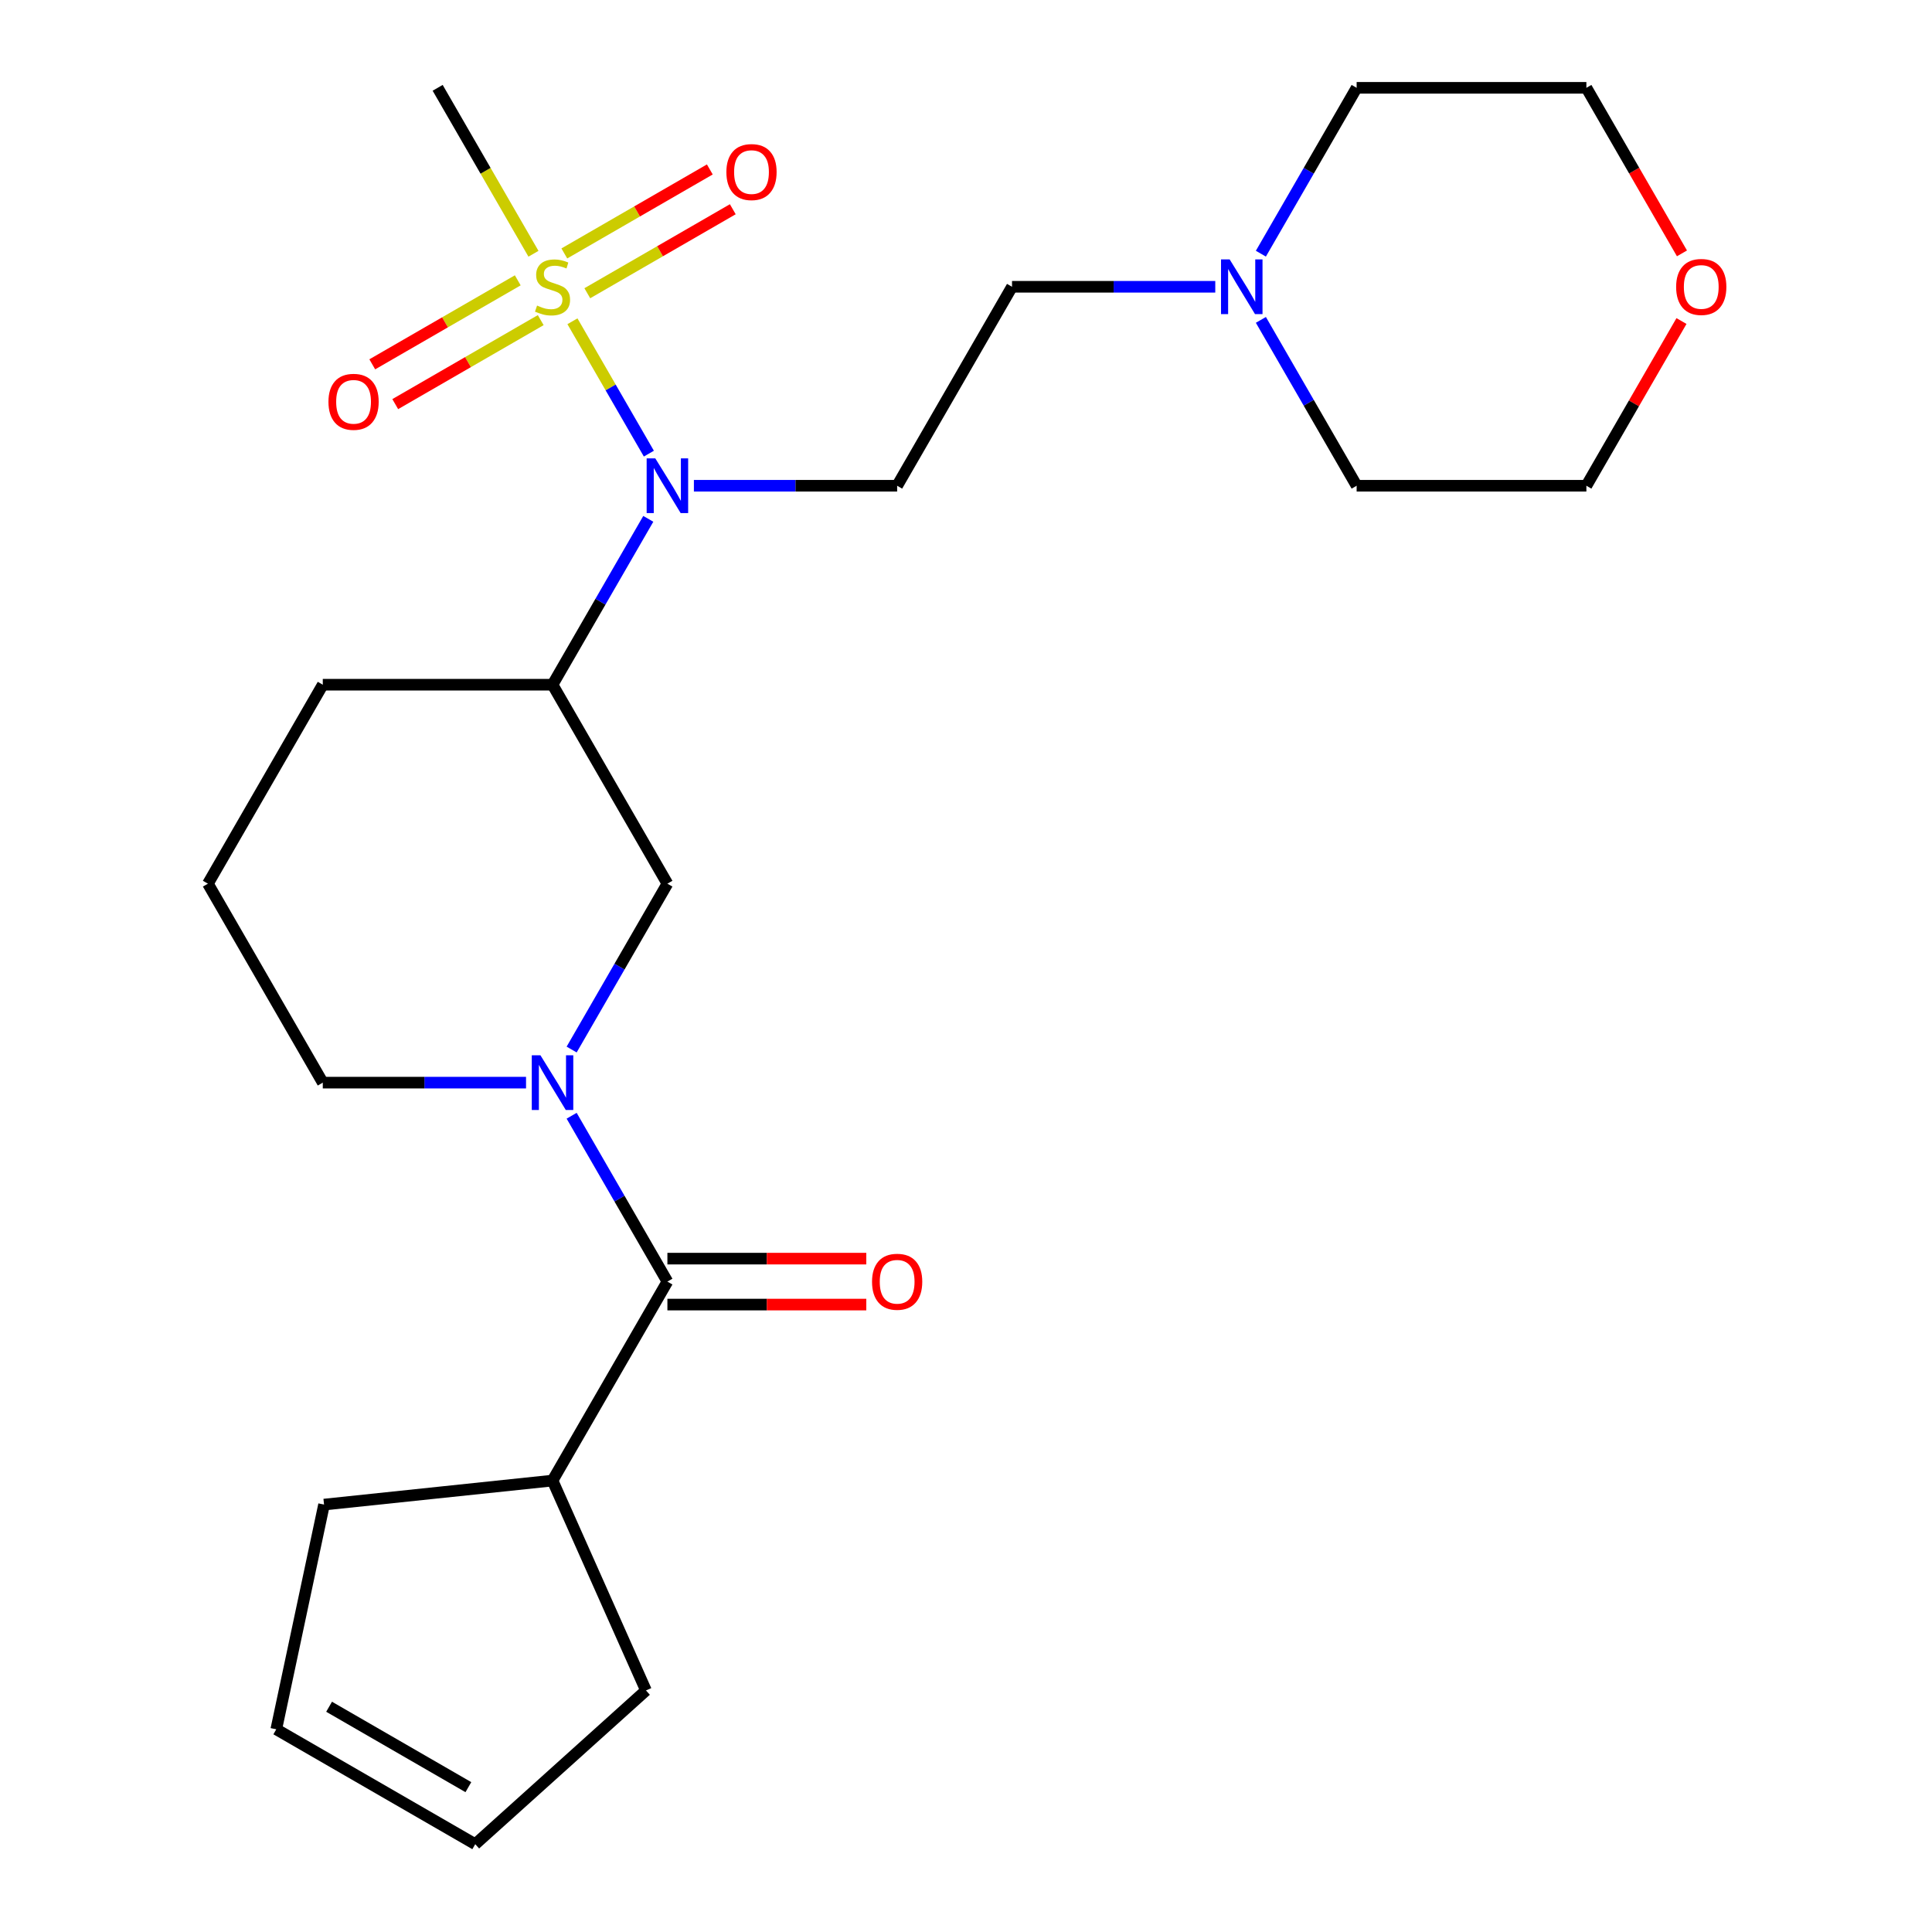 <?xml version='1.0' encoding='iso-8859-1'?>
<svg version='1.1' baseProfile='full'
              xmlns='http://www.w3.org/2000/svg'
                      xmlns:rdkit='http://www.rdkit.org/xml'
                      xmlns:xlink='http://www.w3.org/1999/xlink'
                  xml:space='preserve'
width='1000px' height='1000px' viewBox='0 0 1000 1000'>
<!-- END OF HEADER -->
<rect style='opacity:1.0;fill:#FFFFFF;stroke:none' width='1000' height='1000' x='0' y='0'> </rect>
<path class='bond-1' d='M 296.296,166.291 L 316.074,200.548' style='fill:none;fill-rule:evenodd;stroke:#CCCC00;stroke-width:6px;stroke-linecap:butt;stroke-linejoin:miter;stroke-opacity:1' />
<path class='bond-1' d='M 316.074,200.548 L 335.853,234.805' style='fill:none;fill-rule:evenodd;stroke:#0000FF;stroke-width:6px;stroke-linecap:butt;stroke-linejoin:miter;stroke-opacity:1' />
<path class='bond-6' d='M 267.99,145.099 L 230.337,166.838' style='fill:none;fill-rule:evenodd;stroke:#CCCC00;stroke-width:6px;stroke-linecap:butt;stroke-linejoin:miter;stroke-opacity:1' />
<path class='bond-6' d='M 230.337,166.838 L 192.684,188.577' style='fill:none;fill-rule:evenodd;stroke:#FF0000;stroke-width:6px;stroke-linecap:butt;stroke-linejoin:miter;stroke-opacity:1' />
<path class='bond-6' d='M 279.882,165.695 L 242.229,187.434' style='fill:none;fill-rule:evenodd;stroke:#CCCC00;stroke-width:6px;stroke-linecap:butt;stroke-linejoin:miter;stroke-opacity:1' />
<path class='bond-6' d='M 242.229,187.434 L 204.576,209.173' style='fill:none;fill-rule:evenodd;stroke:#FF0000;stroke-width:6px;stroke-linecap:butt;stroke-linejoin:miter;stroke-opacity:1' />
<path class='bond-7' d='M 303.988,151.778 L 341.641,130.039' style='fill:none;fill-rule:evenodd;stroke:#CCCC00;stroke-width:6px;stroke-linecap:butt;stroke-linejoin:miter;stroke-opacity:1' />
<path class='bond-7' d='M 341.641,130.039 L 379.294,108.3' style='fill:none;fill-rule:evenodd;stroke:#FF0000;stroke-width:6px;stroke-linecap:butt;stroke-linejoin:miter;stroke-opacity:1' />
<path class='bond-7' d='M 292.096,131.181 L 329.749,109.442' style='fill:none;fill-rule:evenodd;stroke:#CCCC00;stroke-width:6px;stroke-linecap:butt;stroke-linejoin:miter;stroke-opacity:1' />
<path class='bond-7' d='M 329.749,109.442 L 367.402,87.703' style='fill:none;fill-rule:evenodd;stroke:#FF0000;stroke-width:6px;stroke-linecap:butt;stroke-linejoin:miter;stroke-opacity:1' />
<path class='bond-15' d='M 276.12,131.345 L 251.326,88.4' style='fill:none;fill-rule:evenodd;stroke:#CCCC00;stroke-width:6px;stroke-linecap:butt;stroke-linejoin:miter;stroke-opacity:1' />
<path class='bond-15' d='M 251.326,88.4 L 226.531,45.455' style='fill:none;fill-rule:evenodd;stroke:#000000;stroke-width:6px;stroke-linecap:butt;stroke-linejoin:miter;stroke-opacity:1' />
<path class='bond-0' d='M 295.881,543.24 L 320.664,500.315' style='fill:none;fill-rule:evenodd;stroke:#0000FF;stroke-width:6px;stroke-linecap:butt;stroke-linejoin:miter;stroke-opacity:1' />
<path class='bond-0' d='M 320.664,500.315 L 345.447,457.39' style='fill:none;fill-rule:evenodd;stroke:#000000;stroke-width:6px;stroke-linecap:butt;stroke-linejoin:miter;stroke-opacity:1' />
<path class='bond-2' d='M 295.881,577.506 L 320.664,620.432' style='fill:none;fill-rule:evenodd;stroke:#0000FF;stroke-width:6px;stroke-linecap:butt;stroke-linejoin:miter;stroke-opacity:1' />
<path class='bond-2' d='M 320.664,620.432 L 345.447,663.357' style='fill:none;fill-rule:evenodd;stroke:#000000;stroke-width:6px;stroke-linecap:butt;stroke-linejoin:miter;stroke-opacity:1' />
<path class='bond-25' d='M 272.276,560.373 L 219.675,560.373' style='fill:none;fill-rule:evenodd;stroke:#0000FF;stroke-width:6px;stroke-linecap:butt;stroke-linejoin:miter;stroke-opacity:1' />
<path class='bond-25' d='M 219.675,560.373 L 167.074,560.373' style='fill:none;fill-rule:evenodd;stroke:#000000;stroke-width:6px;stroke-linecap:butt;stroke-linejoin:miter;stroke-opacity:1' />
<path class='bond-3' d='M 335.555,268.555 L 310.772,311.48' style='fill:none;fill-rule:evenodd;stroke:#0000FF;stroke-width:6px;stroke-linecap:butt;stroke-linejoin:miter;stroke-opacity:1' />
<path class='bond-3' d='M 310.772,311.48 L 285.989,354.406' style='fill:none;fill-rule:evenodd;stroke:#000000;stroke-width:6px;stroke-linecap:butt;stroke-linejoin:miter;stroke-opacity:1' />
<path class='bond-5' d='M 359.16,251.422 L 411.761,251.422' style='fill:none;fill-rule:evenodd;stroke:#0000FF;stroke-width:6px;stroke-linecap:butt;stroke-linejoin:miter;stroke-opacity:1' />
<path class='bond-5' d='M 411.761,251.422 L 464.362,251.422' style='fill:none;fill-rule:evenodd;stroke:#000000;stroke-width:6px;stroke-linecap:butt;stroke-linejoin:miter;stroke-opacity:1' />
<path class='bond-9' d='M 345.447,675.249 L 396.918,675.249' style='fill:none;fill-rule:evenodd;stroke:#000000;stroke-width:6px;stroke-linecap:butt;stroke-linejoin:miter;stroke-opacity:1' />
<path class='bond-9' d='M 396.918,675.249 L 448.389,675.249' style='fill:none;fill-rule:evenodd;stroke:#FF0000;stroke-width:6px;stroke-linecap:butt;stroke-linejoin:miter;stroke-opacity:1' />
<path class='bond-9' d='M 345.447,651.466 L 396.918,651.466' style='fill:none;fill-rule:evenodd;stroke:#000000;stroke-width:6px;stroke-linecap:butt;stroke-linejoin:miter;stroke-opacity:1' />
<path class='bond-9' d='M 396.918,651.466 L 448.389,651.466' style='fill:none;fill-rule:evenodd;stroke:#FF0000;stroke-width:6px;stroke-linecap:butt;stroke-linejoin:miter;stroke-opacity:1' />
<path class='bond-10' d='M 345.447,663.357 L 285.989,766.341' style='fill:none;fill-rule:evenodd;stroke:#000000;stroke-width:6px;stroke-linecap:butt;stroke-linejoin:miter;stroke-opacity:1' />
<path class='bond-4' d='M 285.989,354.406 L 345.447,457.39' style='fill:none;fill-rule:evenodd;stroke:#000000;stroke-width:6px;stroke-linecap:butt;stroke-linejoin:miter;stroke-opacity:1' />
<path class='bond-17' d='M 285.989,354.406 L 167.074,354.406' style='fill:none;fill-rule:evenodd;stroke:#000000;stroke-width:6px;stroke-linecap:butt;stroke-linejoin:miter;stroke-opacity:1' />
<path class='bond-11' d='M 464.362,251.422 L 523.82,148.438' style='fill:none;fill-rule:evenodd;stroke:#000000;stroke-width:6px;stroke-linecap:butt;stroke-linejoin:miter;stroke-opacity:1' />
<path class='bond-8' d='M 629.022,148.438 L 576.421,148.438' style='fill:none;fill-rule:evenodd;stroke:#0000FF;stroke-width:6px;stroke-linecap:butt;stroke-linejoin:miter;stroke-opacity:1' />
<path class='bond-8' d='M 576.421,148.438 L 523.82,148.438' style='fill:none;fill-rule:evenodd;stroke:#000000;stroke-width:6px;stroke-linecap:butt;stroke-linejoin:miter;stroke-opacity:1' />
<path class='bond-18' d='M 652.627,131.305 L 677.41,88.38' style='fill:none;fill-rule:evenodd;stroke:#0000FF;stroke-width:6px;stroke-linecap:butt;stroke-linejoin:miter;stroke-opacity:1' />
<path class='bond-18' d='M 677.41,88.38 L 702.193,45.455' style='fill:none;fill-rule:evenodd;stroke:#000000;stroke-width:6px;stroke-linecap:butt;stroke-linejoin:miter;stroke-opacity:1' />
<path class='bond-19' d='M 652.627,165.571 L 677.41,208.497' style='fill:none;fill-rule:evenodd;stroke:#0000FF;stroke-width:6px;stroke-linecap:butt;stroke-linejoin:miter;stroke-opacity:1' />
<path class='bond-19' d='M 677.41,208.497 L 702.193,251.422' style='fill:none;fill-rule:evenodd;stroke:#000000;stroke-width:6px;stroke-linecap:butt;stroke-linejoin:miter;stroke-opacity:1' />
<path class='bond-21' d='M 285.989,766.341 L 167.725,778.771' style='fill:none;fill-rule:evenodd;stroke:#000000;stroke-width:6px;stroke-linecap:butt;stroke-linejoin:miter;stroke-opacity:1' />
<path class='bond-22' d='M 285.989,766.341 L 334.356,874.976' style='fill:none;fill-rule:evenodd;stroke:#000000;stroke-width:6px;stroke-linecap:butt;stroke-linejoin:miter;stroke-opacity:1' />
<path class='bond-12' d='M 870.328,166.171 L 845.718,208.797' style='fill:none;fill-rule:evenodd;stroke:#FF0000;stroke-width:6px;stroke-linecap:butt;stroke-linejoin:miter;stroke-opacity:1' />
<path class='bond-12' d='M 845.718,208.797 L 821.108,251.422' style='fill:none;fill-rule:evenodd;stroke:#000000;stroke-width:6px;stroke-linecap:butt;stroke-linejoin:miter;stroke-opacity:1' />
<path class='bond-26' d='M 870.582,131.145 L 845.845,88.3' style='fill:none;fill-rule:evenodd;stroke:#FF0000;stroke-width:6px;stroke-linecap:butt;stroke-linejoin:miter;stroke-opacity:1' />
<path class='bond-26' d='M 845.845,88.3 L 821.108,45.455' style='fill:none;fill-rule:evenodd;stroke:#000000;stroke-width:6px;stroke-linecap:butt;stroke-linejoin:miter;stroke-opacity:1' />
<path class='bond-13' d='M 245.985,954.545 L 334.356,874.976' style='fill:none;fill-rule:evenodd;stroke:#000000;stroke-width:6px;stroke-linecap:butt;stroke-linejoin:miter;stroke-opacity:1' />
<path class='bond-27' d='M 245.985,954.545 L 143.001,895.088' style='fill:none;fill-rule:evenodd;stroke:#000000;stroke-width:6px;stroke-linecap:butt;stroke-linejoin:miter;stroke-opacity:1' />
<path class='bond-27' d='M 242.429,925.03 L 170.34,883.41' style='fill:none;fill-rule:evenodd;stroke:#000000;stroke-width:6px;stroke-linecap:butt;stroke-linejoin:miter;stroke-opacity:1' />
<path class='bond-14' d='M 143.001,895.088 L 167.725,778.771' style='fill:none;fill-rule:evenodd;stroke:#000000;stroke-width:6px;stroke-linecap:butt;stroke-linejoin:miter;stroke-opacity:1' />
<path class='bond-16' d='M 167.074,560.373 L 107.616,457.39' style='fill:none;fill-rule:evenodd;stroke:#000000;stroke-width:6px;stroke-linecap:butt;stroke-linejoin:miter;stroke-opacity:1' />
<path class='bond-20' d='M 167.074,354.406 L 107.616,457.39' style='fill:none;fill-rule:evenodd;stroke:#000000;stroke-width:6px;stroke-linecap:butt;stroke-linejoin:miter;stroke-opacity:1' />
<path class='bond-24' d='M 702.193,45.455 L 821.108,45.455' style='fill:none;fill-rule:evenodd;stroke:#000000;stroke-width:6px;stroke-linecap:butt;stroke-linejoin:miter;stroke-opacity:1' />
<path class='bond-23' d='M 702.193,251.422 L 821.108,251.422' style='fill:none;fill-rule:evenodd;stroke:#000000;stroke-width:6px;stroke-linecap:butt;stroke-linejoin:miter;stroke-opacity:1' />
<path  class='atom-0' d='M 277.989 158.158
Q 278.309 158.278, 279.629 158.838
Q 280.949 159.398, 282.389 159.758
Q 283.869 160.078, 285.309 160.078
Q 287.989 160.078, 289.549 158.798
Q 291.109 157.478, 291.109 155.198
Q 291.109 153.638, 290.309 152.678
Q 289.549 151.718, 288.349 151.198
Q 287.149 150.678, 285.149 150.078
Q 282.629 149.318, 281.109 148.598
Q 279.629 147.878, 278.549 146.358
Q 277.509 144.838, 277.509 142.278
Q 277.509 138.718, 279.909 136.518
Q 282.349 134.318, 287.149 134.318
Q 290.429 134.318, 294.149 135.878
L 293.229 138.958
Q 289.829 137.558, 287.269 137.558
Q 284.509 137.558, 282.989 138.718
Q 281.469 139.838, 281.509 141.798
Q 281.509 143.318, 282.269 144.238
Q 283.069 145.158, 284.189 145.678
Q 285.349 146.198, 287.269 146.798
Q 289.829 147.598, 291.349 148.398
Q 292.869 149.198, 293.949 150.838
Q 295.069 152.438, 295.069 155.198
Q 295.069 159.118, 292.429 161.238
Q 289.829 163.318, 285.469 163.318
Q 282.949 163.318, 281.029 162.758
Q 279.149 162.238, 276.909 161.318
L 277.989 158.158
' fill='#CCCC00'/>
<path  class='atom-1' d='M 279.729 546.213
L 289.009 561.213
Q 289.929 562.693, 291.409 565.373
Q 292.889 568.053, 292.969 568.213
L 292.969 546.213
L 296.729 546.213
L 296.729 574.533
L 292.849 574.533
L 282.889 558.133
Q 281.729 556.213, 280.489 554.013
Q 279.289 551.813, 278.929 551.133
L 278.929 574.533
L 275.249 574.533
L 275.249 546.213
L 279.729 546.213
' fill='#0000FF'/>
<path  class='atom-2' d='M 339.187 237.262
L 348.467 252.262
Q 349.387 253.742, 350.867 256.422
Q 352.347 259.102, 352.427 259.262
L 352.427 237.262
L 356.187 237.262
L 356.187 265.582
L 352.307 265.582
L 342.347 249.182
Q 341.187 247.262, 339.947 245.062
Q 338.747 242.862, 338.387 242.182
L 338.387 265.582
L 334.707 265.582
L 334.707 237.262
L 339.187 237.262
' fill='#0000FF'/>
<path  class='atom-7' d='M 170.005 207.976
Q 170.005 201.176, 173.365 197.376
Q 176.725 193.576, 183.005 193.576
Q 189.285 193.576, 192.645 197.376
Q 196.005 201.176, 196.005 207.976
Q 196.005 214.856, 192.605 218.776
Q 189.205 222.656, 183.005 222.656
Q 176.765 222.656, 173.365 218.776
Q 170.005 214.896, 170.005 207.976
M 183.005 219.456
Q 187.325 219.456, 189.645 216.576
Q 192.005 213.656, 192.005 207.976
Q 192.005 202.416, 189.645 199.616
Q 187.325 196.776, 183.005 196.776
Q 178.685 196.776, 176.325 199.576
Q 174.005 202.376, 174.005 207.976
Q 174.005 213.696, 176.325 216.576
Q 178.685 219.456, 183.005 219.456
' fill='#FF0000'/>
<path  class='atom-8' d='M 375.973 89.061
Q 375.973 82.261, 379.333 78.461
Q 382.693 74.661, 388.973 74.661
Q 395.253 74.661, 398.613 78.461
Q 401.973 82.261, 401.973 89.061
Q 401.973 95.941, 398.573 99.861
Q 395.173 103.741, 388.973 103.741
Q 382.733 103.741, 379.333 99.861
Q 375.973 95.981, 375.973 89.061
M 388.973 100.541
Q 393.293 100.541, 395.613 97.661
Q 397.973 94.741, 397.973 89.061
Q 397.973 83.501, 395.613 80.701
Q 393.293 77.861, 388.973 77.861
Q 384.653 77.861, 382.293 80.661
Q 379.973 83.461, 379.973 89.061
Q 379.973 94.781, 382.293 97.661
Q 384.653 100.541, 388.973 100.541
' fill='#FF0000'/>
<path  class='atom-9' d='M 636.475 134.278
L 645.755 149.278
Q 646.675 150.758, 648.155 153.438
Q 649.635 156.118, 649.715 156.278
L 649.715 134.278
L 653.475 134.278
L 653.475 162.598
L 649.595 162.598
L 639.635 146.198
Q 638.475 144.278, 637.235 142.078
Q 636.035 139.878, 635.675 139.198
L 635.675 162.598
L 631.995 162.598
L 631.995 134.278
L 636.475 134.278
' fill='#0000FF'/>
<path  class='atom-10' d='M 451.362 663.437
Q 451.362 656.637, 454.722 652.837
Q 458.082 649.037, 464.362 649.037
Q 470.642 649.037, 474.002 652.837
Q 477.362 656.637, 477.362 663.437
Q 477.362 670.317, 473.962 674.237
Q 470.562 678.117, 464.362 678.117
Q 458.122 678.117, 454.722 674.237
Q 451.362 670.357, 451.362 663.437
M 464.362 674.917
Q 468.682 674.917, 471.002 672.037
Q 473.362 669.117, 473.362 663.437
Q 473.362 657.877, 471.002 655.077
Q 468.682 652.237, 464.362 652.237
Q 460.042 652.237, 457.682 655.037
Q 455.362 657.837, 455.362 663.437
Q 455.362 669.157, 457.682 672.037
Q 460.042 674.917, 464.362 674.917
' fill='#FF0000'/>
<path  class='atom-13' d='M 867.566 148.518
Q 867.566 141.718, 870.926 137.918
Q 874.286 134.118, 880.566 134.118
Q 886.846 134.118, 890.206 137.918
Q 893.566 141.718, 893.566 148.518
Q 893.566 155.398, 890.166 159.318
Q 886.766 163.198, 880.566 163.198
Q 874.326 163.198, 870.926 159.318
Q 867.566 155.438, 867.566 148.518
M 880.566 159.998
Q 884.886 159.998, 887.206 157.118
Q 889.566 154.198, 889.566 148.518
Q 889.566 142.958, 887.206 140.158
Q 884.886 137.318, 880.566 137.318
Q 876.246 137.318, 873.886 140.118
Q 871.566 142.918, 871.566 148.518
Q 871.566 154.238, 873.886 157.118
Q 876.246 159.998, 880.566 159.998
' fill='#FF0000'/>
</svg>
